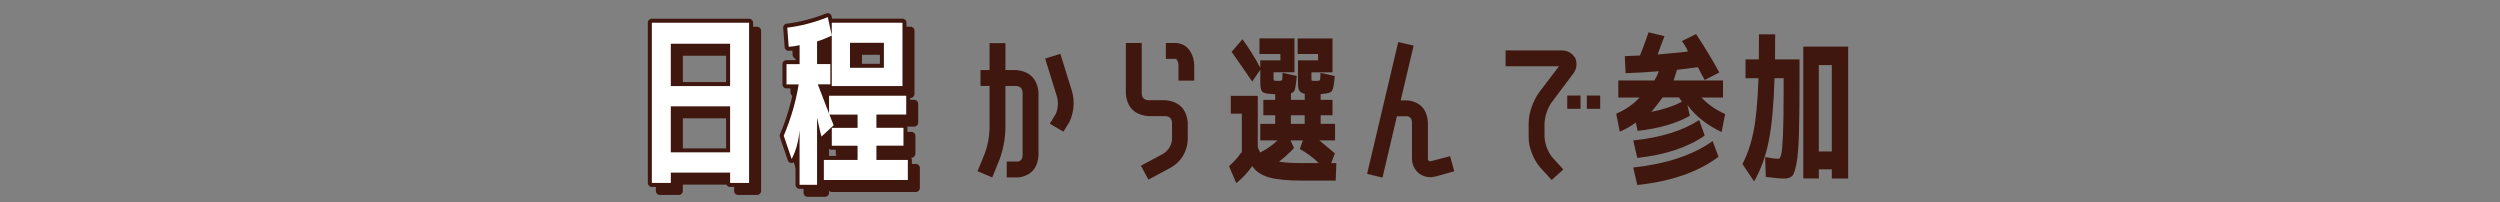 <?xml version="1.0" encoding="UTF-8"?>
<svg id="_レイヤー_2" data-name="レイヤー 2" xmlns="http://www.w3.org/2000/svg" xmlns:xlink="http://www.w3.org/1999/xlink" viewBox="0 0 680 55">
  <rect x="0" y="0" width="680" height="55" fill="#808080" stroke="none"/>
  <defs>
    <style>
      .cls-1 {
        fill: none;
      }

      .cls-2 {
        fill: #fff;
      }

      .cls-3 {
        fill: #3f170e;
      }

      .cls-4 {
        clip-path: url(#clippath);
      }
    </style>
    <clipPath id="clippath">
      <rect class="cls-1" width="680" height="55"/>
    </clipPath>
  </defs>
  <g id="_レイヤー_1-2" data-name="レイヤー 1">
    <g class="cls-4">
      <g>
        <g>
          <path class="cls-3" d="M267.88,41.72c.76-2.12,1.19-4.32,1.28-6.61v-11.73h-2.47v-4.32h2.47v-7.32h4.32v7.32h2.95c3.67.35,5.69,2.37,6.04,6.04v17.11c-.21,3.53-2,5.54-5.38,6.04h-3.26v-4.32h3.26c.71-.29,1.06-.87,1.06-1.72v-17.11c-.09-1.06-.67-1.63-1.75-1.72h-2.93v11.73c-.09,2.85-.62,5.6-1.59,8.25l-1.98,4.89-4.01-1.68,1.98-4.85ZM288.42,14.65l3.17,10.18c.76,2.82.54,5.57-.66,8.25l-1.68,2.73-3.7-2.16,1.68-2.78c.62-1.59.69-3.16.22-4.72l-3.17-10.23,4.14-1.28Z"/>
          <path class="cls-3" d="M312.27,31.58c-3.67-.35-5.69-2.37-6.04-6.04v-13.84h4.32v13.84c.09,1.06.66,1.63,1.72,1.72h4.76c3.67.35,5.69,2.37,6.04,6.04v4.67c-.06,1.56-.48,3.03-1.28,4.41-.82,1.32-1.91,2.38-3.26,3.17l-6.17,3.31-2.03-3.79,6.17-3.31c1.35-.94,2.12-2.2,2.29-3.79v-4.67c-.09-1.06-.68-1.63-1.76-1.72h-4.76ZM319.9,11.7c1.56.09,2.79.76,3.7,2.03.79,1.21,1.2,2.54,1.23,4.01v4.19h-4.28v-4.19c0-.68-.22-1.25-.66-1.72h-2.78v-4.32h2.78Z"/>
          <path class="cls-3" d="M334.76,26.07h7.36v13.98c.29.71.5,1.19.62,1.45,1.76-.88,3.34-1.98,4.72-3.31h-4.67v-4.5h4.06v-2.34h-3.22v-4.19h3.22v-1.54c-.26,0-.76-.03-1.5-.09-1.06-.06-1.75-.28-2.07-.66-.32-.38-.48-1.18-.48-2.38v-3.53l-2.2,3.22c-1.79-2.65-3.66-5.33-5.6-8.07l2.95-3.44c1.82,2.5,3.44,5.09,4.85,7.76v-2.03h5.47v-1.72h-5.69v-4.23h9.52v9.21h-5.69v1.41c0,.38.02.62.07.71.04.09.14.15.29.18.09,0,.21,0,.38.02.16.02.29.02.38.02s.22,0,.4-.02c.18-.01.31-.02.4-.02.26-.03.41-.13.44-.31.03-.18.06-.79.09-1.85l3.88.88c-.18,1.85-.35,3.06-.51,3.62-.16.56-.52.91-1.08,1.06v1.81h3.75v-1.68c-.68-.12-1.15-.37-1.43-.75-.28-.38-.42-1.13-.42-2.25v-6.08h5.47v-1.72h-5.56v-4.23h9.48v9.21h-5.73v1.41c0,.38,0,.62.02.71.01.09.12.15.33.18.06,0,.18,0,.35.02.18.02.31.02.4.02s.21,0,.37-.02c.16-.01.3-.02.42-.02.26-.03.42-.12.46-.29.04-.16.08-.79.11-1.87l3.88.88c-.18,2.23-.43,3.58-.75,4.03-.32.46-1.16.73-2.51.82-.12,0-.26.02-.42.04-.16.03-.21.04-.15.04v1.54h3.22v4.19h-3.22v2.34h3.92v4.5h-4.28c1.2,1,2.62,2.18,4.23,3.53l-1.01,2.65h1.41l-.18,4.76h-8.99c-4,0-7.04-.29-9.13-.88-2.09-.59-3.62-1.62-4.59-3.09-1.09,1.62-2.53,3.17-4.32,4.67l-1.98-4.63c1.44-1.29,2.53-2.51,3.26-3.66h.22v-10.63h-3v-4.85ZM358.7,44.37c-1.5-1.5-3.22-2.78-5.16-3.84l.84-2.34h-3.35l.93,2.07c-1.09,1.21-2.44,2.44-4.06,3.7,1.23.26,3.37.4,6.39.4h4.41ZM351.12,33.7h3.75v-2.34h-3.75v2.34Z"/>
          <path class="cls-3" d="M389.39,43.8l5.03-1.32,1.15,4.1-5.03,1.41c-.53.12-1.04.19-1.54.22-1.12-.03-2.12-.37-3-1.01-1.32-1.12-1.97-2.51-1.94-4.19v-9.66c0-.85-.35-1.43-1.06-1.72h-3.04l-3.92,16.67-4.19-1.01,8.47-35.85,4.19.97-3.53,14.9h2.03c3.38.5,5.17,2.51,5.38,6.04v9.66c-.06.29.03.54.27.75.21.12.46.13.75.04Z"/>
          <path class="cls-3" d="M422.01,27.88c-1.15,1.73-1.78,3.63-1.9,5.69v3.75c.15,1.94.81,3.72,1.98,5.33l3.13,3.44-3.17,2.87-3.17-3.48c-.97-1.18-1.71-2.45-2.21-3.84-.59-1.44-.88-2.88-.88-4.32v-3.75c.03-1.5.29-2.95.79-4.36.47-1.41,1.12-2.72,1.94-3.92l5.51-7.27h-14.51v-4.32h14.95c1.76-.06,3.1.65,4.01,2.12.62,1.59.37,3.07-.75,4.45l-5.73,7.63ZM426.29,29.6v-3.62h3.62v3.62h-3.62ZM431.63,29.6v-3.62h3.62v3.62h-3.62Z"/>
          <path class="cls-3" d="M440.18,26.51v-4.63h9.83c.5-.85.9-1.69,1.19-2.51-2.94.26-5.95.44-9.04.53l-.22-4.63c1.91-.06,3.29-.12,4.14-.18.82-2.06,1.6-4.16,2.34-6.31l4.32,1.06c-.74,1.88-1.35,3.54-1.85,4.98,2.67-.23,5.41-.5,8.2-.79-.06-.32-.28-.8-.66-1.43-.38-.63-.71-1.11-.97-1.43l3.88-1.9c2.5,3.79,4.6,7.27,6.31,10.45l-3.97,2.03c-.76-1.35-1.38-2.51-1.85-3.48-2.59.35-4.48.59-5.69.71-.21.73-.51,1.71-.93,2.91h13.45v4.63h-5.86c1.73,1.85,3.88,3.35,6.44,4.5l-.97,4.89c-4-1.88-7.1-4.34-9.3-7.36l.66,2.95c-3.7,2.09-8.44,3.45-14.2,4.1l-.49-2.29c-1.15.91-2.6,1.75-4.36,2.51l-.97-4.89c2.59-1.12,4.7-2.59,6.35-4.41h-5.78ZM444.24,38.2c7.52-.79,13.51-2.65,17.94-5.56l1.5,4.23c-4.64,3.23-10.76,5.26-18.34,6.08l-1.1-4.76ZM444.24,45.56c9.02-.97,16.23-3.37,21.6-7.19l1.59,4.28c-5.53,4.14-12.89,6.7-22.09,7.67l-1.1-4.76ZM452.22,26.51c-1,1.38-2.01,2.69-3.04,3.92,3.17-.62,5.92-1.53,8.24-2.73.03-.09-.02-.21-.15-.38-.13-.16-.25-.31-.35-.44-.1-.13-.17-.26-.2-.38h-4.5Z"/>
          <path class="cls-3" d="M480.3,48.12l-.18-5.38c1.76.32,3,.47,3.7.44.24,0,.46-.38.66-1.12s.37-2.5.49-5.25c.12-2.75.18-6.77.18-12.06v-3.48h-2.47c-.24,7.35-.76,13.07-1.59,17.15-.82,4.09-2.15,7.73-3.97,10.93l-3.17-4.72c1.38-2.7,2.4-5.7,3.04-8.99.65-3.29,1.09-8.08,1.32-14.37h-3.53v-5.11h3.62c.03-1.41.04-3.69.04-6.83h4.41c0,3.15-.02,5.42-.04,6.83h6.66v4.85c0,6.47-.05,11.51-.15,15.12-.1,3.62-.32,6.36-.66,8.25-.34,1.88-.74,3.05-1.21,3.5-.47.46-1.18.68-2.12.68-.79.03-2.47-.12-5.03-.44ZM494.72,46.04v2.51h-4.23V12.67h12.21v35.89h-4.45v-2.51h-3.53ZM498.25,41.19v-23.5h-3.53v23.5h3.53Z"/>
        </g>
        <g>
          <g>
            <path class="cls-3" d="M200.77,53.03c-.6,0-1.09-.49-1.09-1.09v-1.72h-13.95v1.72c0,.6-.49,1.09-1.09,1.09h-5.16c-.6,0-1.09-.49-1.09-1.09V8.36c0-.6.49-1.09,1.09-1.09h26.45c.6,0,1.09.49,1.09,1.09v43.58c0,.6-.49,1.09-1.09,1.09h-5.16ZM199.68,42.53v-10.35h-13.95v10.35h13.95ZM199.68,24.5v-9.34h-13.95v9.34h13.95Z"/>
            <path class="cls-3" d="M219.65,53.53c-.6,0-1.09-.49-1.09-1.09v-6.7c-.04.07-.07.13-.11.2-.19.35-.56.57-.96.57-.03,0-.06,0-.09,0-.43-.04-.8-.32-.94-.73l-2.15-6.31c-.09-.25-.08-.53.03-.77,1.75-4.18,3.01-8.37,3.77-12.47h-2.01c-.6,0-1.09-.49-1.09-1.09v-5.51c0-.6.49-1.09,1.09-1.09h2.47v-2.74c-.54.08-1.13.15-1.78.21-.03,0-.06,0-.09,0-.26,0-.51-.09-.71-.26-.22-.19-.36-.46-.38-.75l-.4-5.21c-.04-.58.38-1.1.96-1.17,3.53-.42,7.15-1.36,10.75-2.79.13-.05.27-.08.4-.08.18,0,.35.04.51.13.28.15.48.42.55.73l.14.65h19.13c.6,0,1.09.49,1.09,1.09v17.23c0,.6-.49,1.09-1.09,1.09h-19.23c-.36,0-.68-.18-.88-.45h-1.34c.19.48.37.96.55,1.44.19-.31.53-.51.92-.51h20.99c.6,0,1.09.49,1.09,1.09v5.11c0,.6-.49,1.09-1.09,1.09h-7.03v1.43h6.27c.6,0,1.09.49,1.09,1.09v4.86c0,.6-.49,1.09-1.09,1.09h-6.27v1.68h7.48c.6,0,1.09.49,1.09,1.09v5.46c0,.6-.49,1.09-1.09,1.09h-22.84c-.3,0-.57-.12-.76-.31v.53c0,.6-.49,1.09-1.09,1.09h-4.76ZM225.5,44.9c.2-.19.47-.31.76-.31h8.08v-1.68h-5.92c-.6,0-1.09-.49-1.09-1.09v-2.61l-.98.9c-.2.19-.47.29-.74.29-.04,0-.08,0-.11,0v4.5ZM234.34,35.87v-1.43h-4.96c.19.48.37.95.55,1.43h4.41ZM241.5,19.54v-4.63h-7.04v4.63h7.04ZM227.33,18.54v-4.99c-.6.25-1.21.49-1.83.7v4.29h1.83Z"/>
          </g>
          <g>
            <path class="cls-3" d="M198.59,50.85c-.6,0-1.09-.49-1.09-1.09v-1.72h-13.95v1.72c0,.6-.49,1.09-1.09,1.09h-5.16c-.6,0-1.09-.49-1.09-1.09V6.18c0-.6.49-1.09,1.09-1.09h26.45c.6,0,1.09.49,1.09,1.09v43.58c0,.6-.49,1.09-1.09,1.09h-5.16ZM197.5,40.36v-10.35h-13.95v10.35h13.95ZM197.5,22.32v-9.34h-13.95v9.34h13.95Z"/>
            <path class="cls-3" d="M217.47,51.35c-.6,0-1.09-.49-1.09-1.09v-6.7c-.04.07-.07.13-.11.2-.19.35-.56.57-.96.57-.03,0-.06,0-.09,0-.43-.04-.8-.32-.94-.73l-2.15-6.31c-.09-.25-.08-.53.03-.77,1.75-4.18,3.01-8.37,3.77-12.47h-2.01c-.6,0-1.09-.49-1.09-1.09v-5.51c0-.6.49-1.09,1.09-1.09h2.47v-2.74c-.54.08-1.13.15-1.78.21-.03,0-.06,0-.09,0-.26,0-.51-.09-.71-.26-.22-.19-.36-.46-.38-.75l-.4-5.21c-.04-.58.38-1.1.96-1.17,3.53-.42,7.15-1.36,10.75-2.79.13-.05.27-.08.4-.08.18,0,.35.04.51.13.28.15.48.42.55.73l.14.65h19.13c.6,0,1.09.49,1.09,1.09v17.23c0,.6-.49,1.09-1.09,1.09h-19.23c-.36,0-.68-.18-.88-.45h-1.34c.19.48.37.96.55,1.44.19-.31.53-.51.92-.51h20.99c.6,0,1.09.49,1.09,1.09v5.11c0,.6-.49,1.09-1.09,1.09h-7.03v1.43h6.27c.6,0,1.09.49,1.09,1.09v4.86c0,.6-.49,1.09-1.09,1.09h-6.27v1.68h7.48c.6,0,1.09.49,1.09,1.09v5.46c0,.6-.49,1.09-1.09,1.09h-22.84c-.3,0-.57-.12-.76-.31v.53c0,.6-.49,1.09-1.09,1.09h-4.76ZM223.32,42.72c.2-.19.47-.31.76-.31h8.08v-1.68h-5.92c-.6,0-1.09-.49-1.09-1.09v-2.61l-.98.9c-.2.19-.47.29-.74.29-.04,0-.08,0-.11,0v4.5ZM232.16,33.69v-1.43h-4.96c.19.48.37.95.55,1.43h4.41ZM239.33,17.36v-4.63h-7.04v4.63h7.04ZM225.15,16.36v-4.99c-.6.25-1.21.49-1.83.7v4.29h1.83Z"/>
          </g>
          <g>
            <path class="cls-2" d="M177.3,6.18h26.45v43.58h-5.16v-2.81h-16.13v2.81h-5.16V6.18ZM182.46,23.41h16.13v-11.52h-16.13v11.52ZM182.46,28.92v12.52h16.13v-12.52h-16.13Z"/>
            <path class="cls-2" d="M238.36,43.5h8.57v5.46h-22.84v-5.46h9.17v-3.86h-7.01v-4.86h7.01v-3.61h-7.66c.4.97.78,1.94,1.15,2.91l-3.31,3.06c-.1-.17-.5-1.89-1.2-5.16v18.28h-4.76v-14.88c-.27,3.07-.99,5.69-2.15,7.86l-2.15-6.31c1.97-4.71,3.32-9.37,4.06-13.98h-3.31v-5.51h3.56v-5.16c-.77.2-1.75.35-2.96.45l-.4-5.21c3.64-.43,7.31-1.39,11.02-2.86l1.1,5.01c-1.3.63-2.64,1.17-4.01,1.6v6.16h3.61v5.51h-3.41c1.07,2.8,2.09,5.46,3.06,7.96v-4.86h20.99v5.11h-8.11v3.61h7.36v4.86h-7.36v3.86ZM226.24,23.41V6.18h19.23v17.23h-19.23ZM231.2,18.45h9.22v-6.81h-9.22v6.81Z"/>
          </g>
        </g>
      </g>
    </g>
  </g>
</svg>